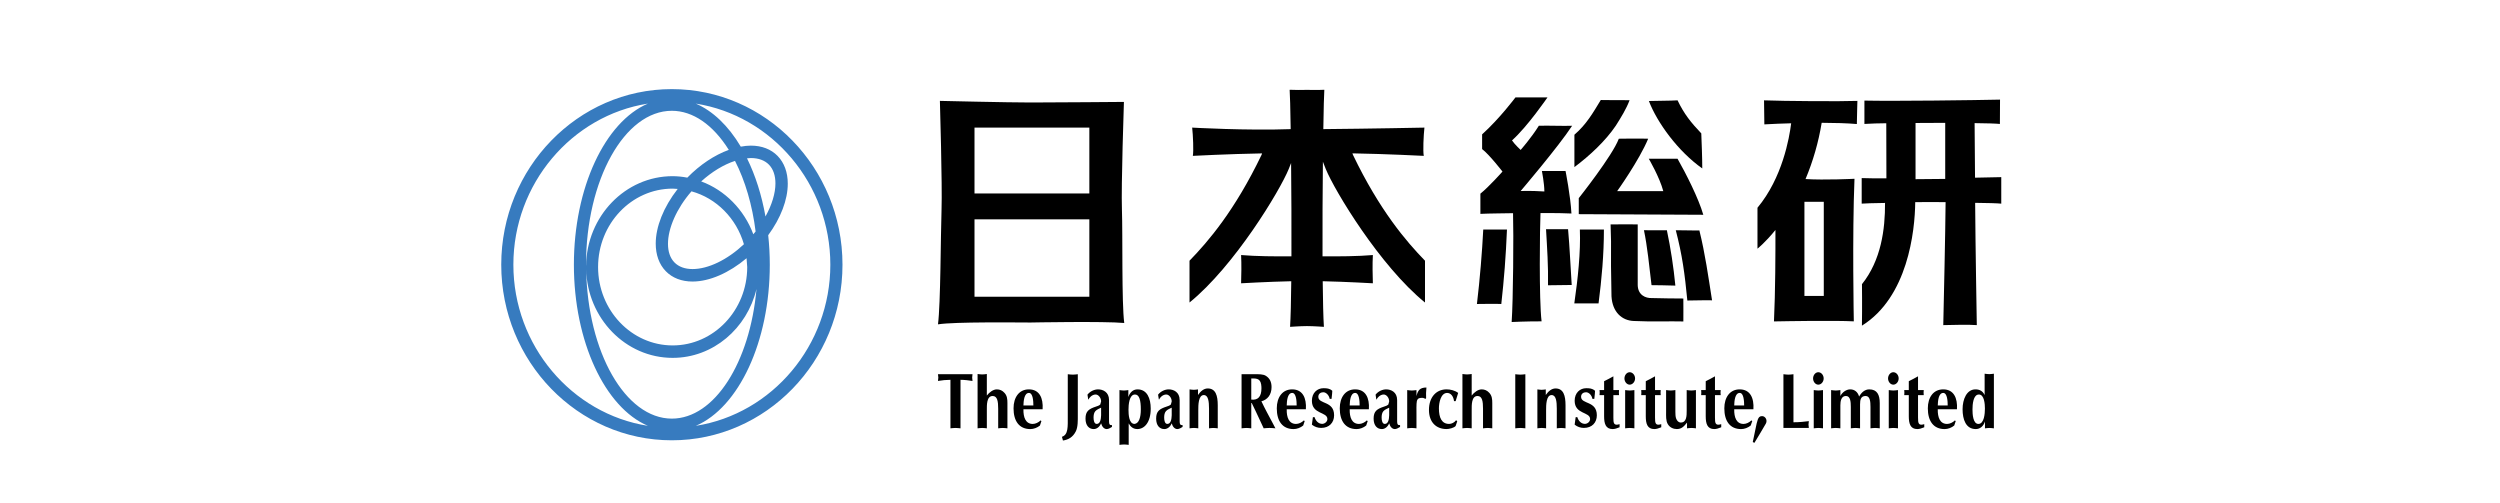 <?xml version="1.0" encoding="utf-8"?>
<!-- Generator: Adobe Illustrator 14.0.0, SVG Export Plug-In  -->
<!DOCTYPE svg PUBLIC "-//W3C//DTD SVG 1.1//EN" "http://www.w3.org/Graphics/SVG/1.1/DTD/svg11.dtd">
<svg version="1.1"
	 xmlns="http://www.w3.org/2000/svg" xmlns:xlink="http://www.w3.org/1999/xlink" xmlns:a="http://ns.adobe.com/AdobeSVGViewerExtensions/3.0/"
	 x="0px" y="0px" width="348px" height="70px" viewBox="-69.773 -12.405 348 70" enable-background="new -69.773 -12.405 348 70"
	 xml:space="preserve">
<defs>
</defs>
<path fill="#377BBF" d="M0,24.441c0,13.48,10.654,24.443,23.745,24.443c13.099,0,23.756-10.965,23.756-24.443
	C47.501,10.967,36.844,0,23.745,0C10.654,0,0,10.969,0,24.441L0,24.441z M1.688,24.441c0-11.238,8.099-20.754,18.727-22.426
	C14.441,4.564,10.112,13.73,10.112,24.439c0,10.713,4.329,19.883,10.303,22.432C9.788,45.201,1.688,35.682,1.688,24.441
	L1.688,24.441z M11.802,24.439c0-11.807,5.362-21.422,11.943-21.422c2.931,0,5.736,1.938,7.931,5.441
	c-1.99,0.719-4.033,2.076-5.774,3.865c-0.673-0.129-1.355-0.199-2.04-0.205c-6.601,0-11.967,5.586-12.053,12.479L11.802,24.439z
	 M27.077,2.016C37.708,3.686,45.81,13.203,45.81,24.441c0,11.24-8.101,20.76-18.728,22.43c5.977-2.549,10.3-11.719,10.3-22.432
	c-0.001-1.371-0.074-2.742-0.222-4.105c1.754-2.391,2.724-4.938,2.724-7.176c0-1.568-0.485-2.898-1.412-3.854
	c-0.913-0.941-2.203-1.439-3.726-1.439c-0.439,0-0.917,0.051-1.402,0.143C31.607,5.084,29.429,3.023,27.077,2.016L27.077,2.016z
	 M25.994,12.334l-0.058-0.01L25.994,12.334z M11.82,25.068c0.156,6.828,5.481,12.342,12.041,12.342
	c5.642,0,10.357-4.098,11.67-9.588c-0.906,10.211-5.836,18.045-11.784,18.045C17.276,45.865,12.006,36.592,11.82,25.068
	L11.82,25.068z M13.48,24.768c0-6.02,4.656-10.916,10.379-10.916c0,0,0.408,0.025,0.704,0.041c-1.992,2.549-3.059,5.295-3.059,7.609
	c0,1.525,0.456,2.873,1.396,3.84c0.915,0.943,2.201,1.443,3.727,1.443c2.358,0,5.081-1.193,7.521-3.244
	c0.027,0.383,0.092,1.227,0.092,1.227c0,6.016-4.659,10.91-10.381,10.91C18.138,35.676,13.48,30.783,13.48,24.768L13.48,24.768z
	 M24.104,24.119c-0.605-0.623-0.894-1.523-0.894-2.582c0-2.139,1.178-4.906,3.271-7.309c3.471,0.953,6.252,3.754,7.299,7.365
	c-2.301,2.166-4.965,3.455-7.148,3.455C25.564,25.049,24.695,24.73,24.104,24.119z M32.539,9.992
	c1.423,2.779,2.415,6.168,2.869,9.824l-0.319,0.389c-1.275-3.426-3.954-6.141-7.254-7.357C29.313,11.508,30.966,10.504,32.539,9.992
	z M34.746,9.594c1.063,0,1.938,0.32,2.53,0.934c0.599,0.621,0.892,1.525,0.892,2.6c0,1.348-0.48,2.963-1.386,4.602
	c-0.529-2.975-1.392-5.695-2.57-8.096L34.746,9.594L34.746,9.594z"/>
<path d="M63.929,47.219c-0.235-0.021-0.47-0.053-0.702-0.053c-0.231,0-0.465,0.031-0.698,0.053v-6.754
	c-0.581,0.004-1.162,0.057-1.735,0.158l0.048-0.475l-0.048-0.461H65.6l-0.046,0.461l0.046,0.475c-0.55-0.08-1.103-0.158-1.67-0.158
	L63.929,47.219L63.929,47.219L63.929,47.219z M67.595,42.652c0.327-0.428,0.878-0.857,1.382-0.857c0.432,0,0.783,0.156,1.09,0.506
	c0.349,0.396,0.393,0.855,0.393,1.395v3.523c-0.213-0.021-0.427-0.053-0.644-0.053c-0.213,0-0.427,0.031-0.642,0.053v-2.734
	c0-1.018-0.115-1.768-0.768-1.768c-0.857,0-0.812,1.275-0.812,1.98v2.521c-0.215-0.021-0.429-0.053-0.644-0.053
	c-0.213,0-0.429,0.031-0.645,0.053v-7.561c0.216,0.023,0.432,0.059,0.645,0.059c0.215,0,0.429-0.035,0.644-0.059V42.652
	L67.595,42.652z M135.087,42.652c0.328-0.428,0.877-0.857,1.381-0.857c0.43,0,0.781,0.156,1.09,0.506
	c0.348,0.396,0.393,0.855,0.393,1.395v3.523c-0.213-0.021-0.43-0.053-0.643-0.053c-0.211,0-0.428,0.031-0.645,0.053v-2.734
	c0-1.018-0.109-1.768-0.764-1.768c-0.857,0-0.813,1.275-0.813,1.98v2.521c-0.219-0.021-0.43-0.053-0.648-0.053
	c-0.211,0-0.426,0.031-0.641,0.053v-7.561c0.215,0.023,0.43,0.059,0.641,0.059c0.219,0,0.43-0.035,0.648-0.059V42.652
	L135.087,42.652L135.087,42.652z M72.689,44.033c0.019-0.576,0.086-1.742,0.769-1.742c0.559,0,0.614,1.164,0.614,1.742H72.689z
	 M75.358,44.563c0.102-1.566-0.446-2.768-1.912-2.768c-1.353,0-2.134,1.1-2.134,2.637c0,1.787,0.793,2.891,2.34,2.891
	c0.458,0,0.962-0.189,1.336-0.496l0.202-0.615l-0.11-0.098c-0.289,0.285-0.707,0.492-1.094,0.492c-0.987,0-1.323-0.91-1.297-2.043
	H75.358z M80.258,45.344c0,0.768,0.03,1.699-0.287,2.313c-0.402,0.789-1.017,1.145-1.782,1.258l-0.14-0.52
	c0.895-0.287,0.812-1.406,0.812-2.854v-5.854c0.233,0.023,0.467,0.057,0.701,0.057c0.233,0,0.465-0.033,0.696-0.057V45.344z
	 M83.5,45.406c-0.016,0.551-0.123,1.199-0.609,1.199c-0.345,0-0.441-0.471-0.441-0.875c0-0.354,0.052-0.682,0.258-0.912
	c0.232-0.256,0.591-0.354,0.793-0.475V45.406z M84.603,43.27c0-1.1-0.848-1.475-1.521-1.475c-0.505,0-1.104,0.254-1.48,0.736
	l0.104,0.66h0.056c0.049-0.195,0.464-0.682,0.978-0.682c0.37,0,0.761,0.441,0.761,0.965l-0.12,0.432
	c-0.178,0.154-0.386,0.219-0.587,0.283c-1,0.332-1.464,0.639-1.464,1.678c0,0.959,0.485,1.455,1.144,1.455
	c0.417,0,0.815-0.299,1.025-0.803c0.127,0.48,0.418,0.803,0.795,0.803c0.219,0,0.524-0.174,0.717-0.299V46.77
	c-0.319,0.025-0.408-0.109-0.408-0.514L84.603,43.27L84.603,43.27L84.603,43.27z M93.328,45.406
	c-0.018,0.551-0.119,1.199-0.61,1.199c-0.342,0-0.438-0.471-0.438-0.875c0-0.354,0.049-0.682,0.256-0.912
	c0.231-0.256,0.593-0.354,0.793-0.475V45.406L93.328,45.406z M94.433,43.27c0-1.1-0.85-1.475-1.521-1.475
	c-0.504,0-1.103,0.254-1.479,0.736l0.103,0.66h0.056c0.047-0.195,0.463-0.682,0.976-0.682c0.37,0,0.761,0.441,0.761,0.965
	l-0.118,0.432c-0.179,0.154-0.386,0.219-0.587,0.283c-1.001,0.332-1.461,0.639-1.461,1.678c0,0.959,0.484,1.455,1.141,1.455
	c0.416,0,0.817-0.299,1.025-0.803c0.13,0.48,0.417,0.803,0.791,0.803c0.226,0,0.529-0.174,0.723-0.299V46.77
	c-0.318,0.025-0.407-0.109-0.407-0.514V43.27L94.433,43.27z M123.599,45.406c-0.016,0.551-0.119,1.199-0.609,1.199
	c-0.34,0-0.441-0.471-0.441-0.875c0-0.354,0.053-0.682,0.256-0.912c0.232-0.256,0.596-0.354,0.795-0.475V45.406z M124.706,43.27
	c0-1.1-0.85-1.475-1.523-1.475c-0.502,0-1.104,0.254-1.477,0.736l0.102,0.66h0.055c0.051-0.195,0.469-0.682,0.977-0.682
	c0.369,0,0.76,0.441,0.76,0.965l-0.119,0.432c-0.172,0.154-0.381,0.219-0.58,0.283c-1.004,0.332-1.467,0.639-1.467,1.678
	c0,0.959,0.488,1.455,1.148,1.455c0.412,0,0.813-0.299,1.018-0.803c0.131,0.48,0.42,0.803,0.797,0.803
	c0.223,0,0.523-0.174,0.719-0.299V46.77c-0.32,0.025-0.408-0.109-0.408-0.514V43.27L124.706,43.27z M88.16,46.605
	c-0.781,0-0.846-1.295-0.846-1.967c0-0.688,0.092-2.129,0.903-2.129c0.616,0,0.813,0.836,0.813,2.076
	C89.028,45.738,88.76,46.529,88.16,46.605z M86.054,49.52c0.213-0.023,0.427-0.053,0.642-0.053c0.213,0,0.427,0.029,0.645,0.053
	v-2.99c0.225,0.416,0.579,0.791,1.204,0.791c0.96,0,1.863-0.891,1.863-2.855c0-1.393-0.493-2.67-1.836-2.67
	c-0.624,0-1.063,0.42-1.279,1.066v-0.967c-0.203,0.021-0.41,0.059-0.614,0.059c-0.217,0-0.423-0.037-0.624-0.059V49.52z
	 M95.814,41.799c0.193,0.021,0.39,0.057,0.593,0.057c0.191,0,0.388-0.035,0.582-0.057v0.779c0.353-0.52,0.811-0.912,1.356-0.912
	c1.11,0,1.393,1.014,1.393,2.338v3.215c-0.203-0.021-0.408-0.053-0.609-0.053c-0.203,0-0.407,0.031-0.606,0.053v-2.734
	c0-1.018-0.108-1.898-0.725-1.898c-0.77,0-0.77,1.416-0.77,2.109v2.521c-0.201-0.021-0.404-0.053-0.61-0.053
	c-0.198,0-0.401,0.031-0.606,0.053v-5.418H95.814L95.814,41.799z M144.229,41.799c0.191,0.021,0.387,0.057,0.586,0.057
	c0.197,0,0.393-0.035,0.584-0.057v0.779c0.355-0.52,0.814-0.912,1.359-0.912c1.109,0,1.391,1.014,1.391,2.338v3.215
	c-0.199-0.021-0.406-0.053-0.609-0.053c-0.199,0-0.404,0.031-0.607,0.053v-2.734c0-1.018-0.102-1.898-0.719-1.898
	c-0.77,0-0.77,1.416-0.77,2.109v2.521c-0.199-0.021-0.404-0.053-0.609-0.053c-0.199,0-0.402,0.031-0.605,0.053V41.799
	L144.229,41.799z M104.405,40.281c0.555,0,1.231-0.088,1.375,0.822c0.035,0.232,0.041,0.396,0.041,0.551
	c0,1.129-0.467,1.678-1.417,1.564V40.281z M103.053,47.219c0.227-0.021,0.453-0.053,0.674-0.053c0.227,0,0.451,0.031,0.678,0.053
	v-3.523h0.064c0.199,0.418,0.45,0.922,0.586,1.217l1.076,2.305c0.27-0.021,0.543-0.053,0.813-0.053c0.283,0,0.551,0.031,0.82,0.053
	l-0.352-0.676c-0.541-1.025-1.104-2.035-1.598-3.086c0.838-0.221,1.412-0.906,1.412-1.977c0-0.748-0.275-1.242-0.791-1.568
	c-0.379-0.246-1.035-0.225-1.463-0.225h-1.92V47.219z M109.339,44.033c0.018-0.576,0.082-1.742,0.764-1.742
	c0.563,0,0.619,1.164,0.619,1.742H109.339L109.339,44.033z M112.005,44.563c0.102-1.566-0.445-2.768-1.912-2.768
	c-1.35,0-2.137,1.1-2.137,2.637c0,1.787,0.795,2.891,2.344,2.891c0.455,0,0.959-0.189,1.332-0.496l0.207-0.613l-0.111-0.1
	c-0.291,0.285-0.709,0.492-1.094,0.492c-0.986,0-1.326-0.91-1.295-2.043H112.005L112.005,44.563z M113.214,45.664
	c0.17,0.549,0.564,0.932,1.064,0.932c0.326,0,0.721-0.283,0.721-0.67c0-1.031-2.156-0.633-2.156-2.545
	c0-1.119,0.756-1.748,1.605-1.748c0.465,0,0.859,0.023,1.234,0.361c0,0-0.041,0.803-0.104,1.121h-0.26
	c-0.08-0.471-0.471-0.92-0.893-0.92c-0.334,0-0.689,0.188-0.689,0.633c0,1.068,2.197,0.531,2.197,2.574
	c0,1.018-0.676,1.758-1.803,1.758c-0.459,0-0.904-0.145-1.289-0.453c0.059-0.354,0.102-0.695,0.141-1.043H113.214L113.214,45.664z
	 M149.79,45.664c0.17,0.549,0.559,0.932,1.061,0.932c0.328,0,0.719-0.283,0.719-0.67c0-1.031-2.15-0.633-2.15-2.545
	c0-1.119,0.754-1.748,1.604-1.748c0.467,0,0.857,0.023,1.234,0.361c0,0-0.043,0.803-0.104,1.121h-0.264
	c-0.074-0.471-0.467-0.92-0.887-0.92c-0.338,0-0.689,0.188-0.689,0.633c0,1.068,2.193,0.531,2.193,2.574
	c0,1.018-0.672,1.758-1.803,1.758c-0.459,0-0.902-0.145-1.285-0.453c0.055-0.354,0.098-0.695,0.139-1.043H149.79L149.79,45.664z
	 M118.106,44.033c0.018-0.576,0.08-1.742,0.764-1.742c0.561,0,0.619,1.164,0.619,1.742H118.106z M120.774,44.563
	c0.105-1.566-0.445-2.768-1.912-2.768c-1.355,0-2.139,1.1-2.139,2.637c0,1.787,0.793,2.891,2.346,2.891
	c0.455,0,0.959-0.189,1.332-0.496l0.209-0.613l-0.117-0.1c-0.289,0.285-0.709,0.492-1.092,0.492c-0.99,0-1.324-0.91-1.295-2.043
	H120.774L120.774,44.563z M126.11,41.895c0.213,0.021,0.43,0.059,0.641,0.059c0.219,0,0.434-0.037,0.648-0.059v0.838
	c0.193-0.799,0.473-1.195,1.387-1.195c-0.045,0.512-0.076,1.021-0.045,1.492l-0.082,0.086l-0.348-0.141
	c-0.408,0-0.746-0.012-0.859,0.465c-0.08,0.314-0.053,1.443-0.053,1.795v1.986c-0.215-0.021-0.43-0.055-0.648-0.055
	c-0.211,0-0.428,0.033-0.641,0.055V41.895z M132.851,43.434h-0.225c-0.066-0.605-0.404-1.143-0.955-1.143
	c-0.877,0-1.148,1.342-1.148,2.148c0,1.32,0.404,2.166,1.422,2.166c0.34,0,0.744-0.195,0.971-0.518l0.158,0.152l-0.225,0.66
	c-0.262,0.277-0.926,0.42-1.264,0.42c-1.441,0-2.447-0.945-2.447-2.666c0-1.752,0.996-2.859,2.455-2.859
	c0.533,0,1.172,0.158,1.611,0.496L132.851,43.434L132.851,43.434z M141.153,39.688c0.234,0.023,0.471,0.057,0.703,0.057
	s0.465-0.033,0.701-0.057v7.531c-0.236-0.021-0.469-0.053-0.701-0.053s-0.469,0.031-0.703,0.053V39.688z M154.808,45.729
	c0,0.754,0.037,1.162,0.865,0.91v0.432c-0.346,0.148-0.68,0.25-0.967,0.25c-0.973,0-1.188-0.758-1.188-1.779v-2.945h-0.635
	c0.027-0.234,0.027-0.469,0-0.701h0.635v-1.238c0.42-0.201,0.84-0.428,1.291-0.68v1.918h0.787c-0.025,0.232-0.025,0.467,0,0.701
	h-0.787v3.133H154.808z M156.448,41.895c0.211,0.021,0.424,0.059,0.645,0.059c0.213,0,0.426-0.037,0.641-0.059v5.324
	c-0.215-0.021-0.428-0.053-0.641-0.053c-0.221,0-0.434,0.031-0.645,0.053V41.895z M157.079,39.408c0.398,0,0.75,0.389,0.75,0.865
	c0,0.471-0.352,0.867-0.75,0.867c-0.4,0-0.729-0.406-0.729-0.867C156.351,39.814,156.679,39.408,157.079,39.408z M182.7,41.895
	c0.217,0.021,0.43,0.059,0.646,0.059c0.213,0,0.428-0.037,0.643-0.059v5.324c-0.215-0.021-0.43-0.053-0.648-0.053
	c-0.211,0-0.424,0.031-0.641,0.053V41.895z M183.335,39.408c0.4,0,0.746,0.389,0.746,0.865c0,0.471-0.346,0.867-0.746,0.867
	c-0.402,0-0.727-0.406-0.727-0.867C182.608,39.814,182.935,39.408,183.335,39.408z M193.142,41.895
	c0.211,0.021,0.426,0.059,0.639,0.059c0.219,0,0.43-0.037,0.645-0.059v5.324c-0.215-0.021-0.426-0.053-0.645-0.053
	c-0.213,0-0.428,0.031-0.639,0.053V41.895z M193.778,39.408c0.398,0,0.742,0.389,0.742,0.865c0,0.471-0.344,0.867-0.742,0.867
	c-0.402,0-0.734-0.406-0.734-0.867C193.044,39.814,193.376,39.408,193.778,39.408z M160.608,45.729c0,0.754,0.037,1.162,0.867,0.91
	v0.432c-0.348,0.148-0.682,0.25-0.969,0.25c-0.973,0-1.186-0.758-1.186-1.779v-2.945h-0.635c0.027-0.234,0.027-0.469,0-0.701h0.635
	v-1.238c0.42-0.201,0.838-0.428,1.287-0.68v1.918h0.791c-0.025,0.232-0.025,0.467,0,0.701h-0.791V45.729z M166.296,47.219
	c-0.201-0.021-0.408-0.053-0.611-0.053c-0.215,0-0.422,0.031-0.625,0.053V46.42c-0.439,0.549-0.766,0.9-1.42,0.9
	c-0.475,0-0.971-0.209-1.252-0.682c-0.287-0.475-0.24-1.15-0.24-1.703v-3.041c0.213,0.021,0.432,0.059,0.643,0.059
	c0.215,0,0.428-0.037,0.648-0.059v3.029c0,0.254,0.008,0.686,0.1,0.914c0.123,0.34,0.336,0.572,0.66,0.572
	c0.814,0,0.814-0.957,0.814-1.648v-2.867c0.215,0.021,0.428,0.059,0.645,0.059c0.215,0,0.428-0.037,0.641-0.059v5.324H166.296
	L166.296,47.219z M168.952,45.729c0,0.754,0.037,1.162,0.871,0.91v0.432c-0.35,0.148-0.68,0.25-0.973,0.25
	c-0.971,0-1.186-0.758-1.186-1.779v-2.945h-0.637c0.027-0.234,0.027-0.469,0-0.701h0.637v-1.238c0.42-0.201,0.84-0.428,1.287-0.68
	v1.918h0.795c-0.031,0.232-0.031,0.467,0,0.701h-0.795V45.729z M171.63,44.033c0.02-0.576,0.084-1.742,0.768-1.742
	c0.559,0,0.615,1.164,0.615,1.742H171.63L171.63,44.033z M174.302,44.563c0.1-1.566-0.447-2.768-1.914-2.768
	c-1.354,0-2.135,1.1-2.135,2.637c0,1.787,0.793,2.891,2.342,2.891c0.457,0,0.959-0.189,1.33-0.496l0.213-0.613l-0.117-0.1
	c-0.289,0.285-0.711,0.492-1.088,0.492c-0.99,0-1.33-0.91-1.303-2.043H174.302z M174.638,47.09c0.07-0.354,0.145-0.725,0.266-1.068
	c0.123-0.34,0.275-0.504,0.6-0.504c0.455,0,0.791,0.551,0.533,1.037c-0.514,0.906-1.061,1.795-1.598,2.686l-0.225-0.117
	L174.638,47.09L174.638,47.09z M179.876,46.375c0.816,0,1.508-0.076,2.141-0.158l-0.047,0.475l0.047,0.473h-3.537v-7.479
	c0.232,0.025,0.467,0.059,0.699,0.059c0.23,0,0.465-0.033,0.697-0.059V46.375z M185.118,41.895c0.213,0.021,0.428,0.059,0.641,0.059
	c0.219,0,0.432-0.037,0.648-0.059v0.822c0.268-0.523,0.822-0.922,1.369-0.922c0.588,0,1.047,0.342,1.24,1.002
	c0.324-0.582,0.801-1.002,1.416-1.002c1.084,0,1.457,0.748,1.457,1.924v3.5c-0.211-0.021-0.426-0.053-0.643-0.053
	c-0.213,0-0.426,0.031-0.648,0.053v-2.977c0-0.734-0.053-1.525-0.676-1.525c-0.662,0-0.775,0.498-0.775,1.18v3.322
	c-0.217-0.021-0.426-0.053-0.643-0.053c-0.213,0-0.432,0.031-0.643,0.053v-2.977c0-0.734-0.059-1.525-0.68-1.525
	c-0.646,0-0.775,0.693-0.775,1.297v3.205c-0.215-0.021-0.428-0.053-0.646-0.053c-0.213,0-0.43,0.031-0.641,0.053v-5.324H185.118
	L185.118,41.895z M197.218,45.729c0,0.754,0.037,1.162,0.867,0.91v0.432c-0.34,0.148-0.682,0.25-0.971,0.25
	c-0.965,0-1.182-0.758-1.182-1.779v-2.945h-0.635c0.027-0.234,0.027-0.469,0-0.701h0.635v-1.238c0.416-0.201,0.838-0.428,1.285-0.68
	v1.918h0.795c-0.027,0.232-0.027,0.467,0,0.701h-0.795V45.729z M199.964,44.033c0.02-0.576,0.084-1.742,0.764-1.742
	c0.563,0,0.619,1.164,0.619,1.742H199.964L199.964,44.033z M202.636,44.563c0.1-1.566-0.451-2.768-1.912-2.768
	c-1.359,0-2.143,1.1-2.143,2.637c0,1.787,0.793,2.891,2.34,2.891c0.463,0,0.965-0.189,1.336-0.496l0.205-0.613l-0.109-0.1
	c-0.293,0.285-0.713,0.492-1.092,0.492c-0.99,0-1.324-0.91-1.297-2.043H202.636z M205.692,42.51c0.75,0,0.836,1.332,0.836,1.961
	c0,0.693-0.104,2.135-0.908,2.135c-0.758,0-0.822-1.371-0.822-2.008C204.798,43.904,204.892,42.51,205.692,42.51L205.692,42.51z
	 M207.778,39.615c-0.217,0.025-0.43,0.059-0.646,0.059c-0.211,0-0.428-0.033-0.645-0.059v2.969c-0.268-0.568-0.719-0.789-1.27-0.789
	c-1.225,0-1.799,1.373-1.799,2.768c0,1.418,0.455,2.758,1.838,2.758c0.615,0,1.084-0.42,1.279-1.064v0.965
	c0.203-0.021,0.41-0.055,0.625-0.055c0.205,0,0.412,0.033,0.617,0.055V39.615L207.778,39.615z M167.183,11.041
	c0-1.451-0.09-3.713-0.137-4.879c-1.453-1.531-2.383-2.688-3.303-4.6c-1.219,0.072-2.6,0.047-3.992,0.092
	C160.909,4.678,163.817,8.67,167.183,11.041z M155.146,5.092c0.768-1.219,1.457-2.326,1.92-3.553
	c-1.316,0.023-2.613-0.021-4.012-0.021c-1.066,1.756-1.982,3.377-3.67,4.832v4.506C151.524,9.254,153.694,7.234,155.146,5.092
	L155.146,5.092z M164.548,29.148c-1.893,0-2.32-0.027-4.396-0.063c-0.838,0.035-1.922-0.402-1.955-1.797v-8.455
	c0,0-2.693-0.033-3.777,0l0.063,2.318c-0.029,1.678,0,5.117,0.063,7.689c0.123,2.199,1.453,3.375,3.096,3.436
	c2.51,0.125,5.086,0.014,6.908,0.066C164.581,31.398,164.534,30.139,164.548,29.148L164.548,29.148z M166.78,19.67
	c-0.682,0.031-1.643-0.027-3.283-0.027c0.9,3.467,1.238,5.979,1.609,9.785c1.213,0,2.385-0.063,3.438-0.029
	C168.013,26.033,167.587,22.922,166.78,19.67L166.78,19.67z M135.815,29.91c1.162,0,2.322-0.049,3.393,0
	c0.383-3.443,0.633-6.568,0.789-10.369h-3.301C136.542,22.611,136.233,26.426,135.815,29.91L135.815,29.91z M145.435,19.5
	c0.152,2.672,0.324,5.111,0.275,7.805c1.072,0,3.258-0.041,3.299-0.041c-0.184-2.793-0.277-5.207-0.508-7.764
	C147.503,19.5,146.22,19.504,145.435,19.5L145.435,19.5z M149.37,29.83h3.375c0.436-3.404,0.746-6.77,0.746-10.285h-3.348
	C150.269,22.645,149.864,26.426,149.37,29.83z"/>
<path d="M159.065,19.641c0.467,2.227,0.748,5.053,1.055,7.648c0.994,0,2.014,0.031,3.318,0.063c-0.252-2.59-0.645-5.164-1.182-7.709
	C162.255,19.641,160.118,19.67,159.065,19.641L159.065,19.641z M148.97,17.316c-0.117-2.402-0.82-5.92-0.82-5.92h-3.289
	c0,0,0.342,1.768,0.342,2.852c-2.006-0.127-3.303-0.063-3.303-0.063s5.24-6.141,7.168-9.084c-1.203,0.051-3.373-0.047-4.635,0
	c-1.086,1.736-2.533,3.365-2.533,3.365s-0.846-0.783-1.203-1.326c2.152-1.916,4.939-5.986,4.939-5.986h-4.459
	c0,0-2.17,2.912-4.641,5.145v2.047c1.025,0.783,2.834,3.133,2.834,3.133s-1.869,2.109-3.074,3.074v2.813
	c1.129-0.064,3.852-0.076,4.545-0.096c0.09,2.883,0.018,12.162-0.193,15.15c0,0,1.898-0.096,4.166-0.094
	c-0.371-3.049-0.242-13.117-0.152-15.07C145.437,17.268,146.817,17.223,148.97,17.316L148.97,17.316z M163.743,9.695h-4.004
	c0,0,1.498,2.551,2.02,4.51c-2.059-0.004-6.426,0-6.426,0s3.068-4.281,4.32-7.301c-1.066-0.047-4.086,0-4.086,0
	c-0.885,2.371-5.576,8.273-5.576,8.273v2.229l17.334,0.086C166.667,15.193,164.905,11.74,163.743,9.695z M86.399,16.754
	c-0.118-3.34,0.278-14.973,0.278-14.973s-9.781,0.082-12.984,0.082c-3.133,0-12.632-0.225-12.632-0.225s0.345,11.775,0.229,15.115
	c-0.124,3.596-0.124,13.139-0.496,15.99c2.354-0.371,11.029-0.254,12.888-0.254c0,0,10.232-0.197,13.039,0.066
	C86.351,29.701,86.521,20.35,86.399,16.754z M65.878,18.123h15.986v10.781H65.878V18.123z M65.878,5.357h15.986v9.168H65.878V5.357z
	 M118.552,9.137l-0.063-0.195c4.777,0.082,9.926,0.35,9.926,0.35c-0.127-0.68-0.031-2.818,0.092-3.934c0,0-7.516,0.152-14.074,0.211
	c0.041-2.824,0.098-4.875,0.141-5.477c0,0-0.855,0.047-2.371,0.014h-0.084c-0.791,0.023-1.582,0.018-2.373-0.014
	c0.049,0.602,0.1,2.652,0.143,5.479c-6.092,0.223-13.712-0.213-13.712-0.213c0.122,1.115,0.214,3.252,0.093,3.934
	c0,0,4.939-0.26,9.633-0.344l-0.061,0.189c-3.717,7.746-7.435,12.08-10.036,14.75v5.82c6.256-5.08,12.577-15.551,13.813-18.59
	l0.328-0.83c0.039,4.107,0.064,8.828,0.047,12.994c-2.262,0.008-4.906,0-7.006-0.182c0.066,1.252,0.035,2.852,0,3.932
	c0,0,3.641-0.213,6.983-0.287c-0.027,2.754-0.082,5.027-0.166,6.35c0,0,1.432-0.105,2.297-0.105h0.113
	c0.867,0,2.299,0.105,2.299,0.105c-0.086-1.32-0.137-3.596-0.166-6.35c3.34,0.074,6.982,0.287,6.982,0.287
	c-0.037-1.08-0.07-2.68,0-3.932c-2.1,0.182-4.744,0.191-7.008,0.182c-0.014-4.227,0.008-9.029,0.053-13.174l0.396,1.01
	c1.24,3.039,7.559,13.51,13.816,18.59v-5.82C125.987,21.217,122.271,16.881,118.552,9.137L118.552,9.137z M175.782,1.563
	c0,0.93,0.043,2.475,0.043,3.346c1.244-0.07,2.488-0.121,3.732-0.152c-0.254,2.053-1.223,7.596-4.689,11.756v5.699
	c0,0,1.076-0.844,2.5-2.602c0.008,2.965-0.01,8.668-0.205,12.727c2.137-0.039,8.422-0.148,11.115-0.01
	c0,0-0.229-11.992,0.094-19.846c0,0-4.154,0.207-6.813,0.037c1.053-2.514,1.807-5.143,2.246-7.83
	c1.816,0.006,3.531,0.055,4.896,0.172c0-1.238,0.076-2.479,0.076-3.221C186.579,1.727,178.45,1.672,175.782,1.563L175.782,1.563z
	 M181.403,15.688h2.695v13.102h-2.695V15.688z M189.413,27.15c2.676-3.348,3.23-7.65,3.211-11.305
	c-1.664,0.02-2.697,0.059-3.25,0.096v-3.557c0.822,0.037,1.988,0.037,3.441,0.037l-0.018-7.67c-1.016,0.006-2.029,0.039-3.043,0.096
	v-3.25c3.939,0.096,15.645-0.059,18.877-0.135c0,0.746-0.018,2.143-0.018,3.387c-0.52-0.057-1.818-0.098-3.521-0.115l0.059,7.594
	c1.588-0.037,2.887-0.057,3.652-0.076v3.691c-0.516-0.057-1.875-0.096-3.635-0.113c0.037,5.775,0.23,17.021,0.23,17.021
	c-1.146-0.096-3.518-0.02-4.668,0c0.076-3.539,0.287-12.643,0.324-17.117c-1.408-0.02-2.816-0.02-4.227,0
	c-0.039,4.094-1.053,13.234-7.42,17.193C189.45,30.477,189.413,27.15,189.413,27.15L189.413,27.15z M196.87,4.715v7.822
	c1.34-0.02,2.813-0.02,4.131-0.037V4.695C199.644,4.695,198.229,4.695,196.87,4.715L196.87,4.715z"/>
</svg>
